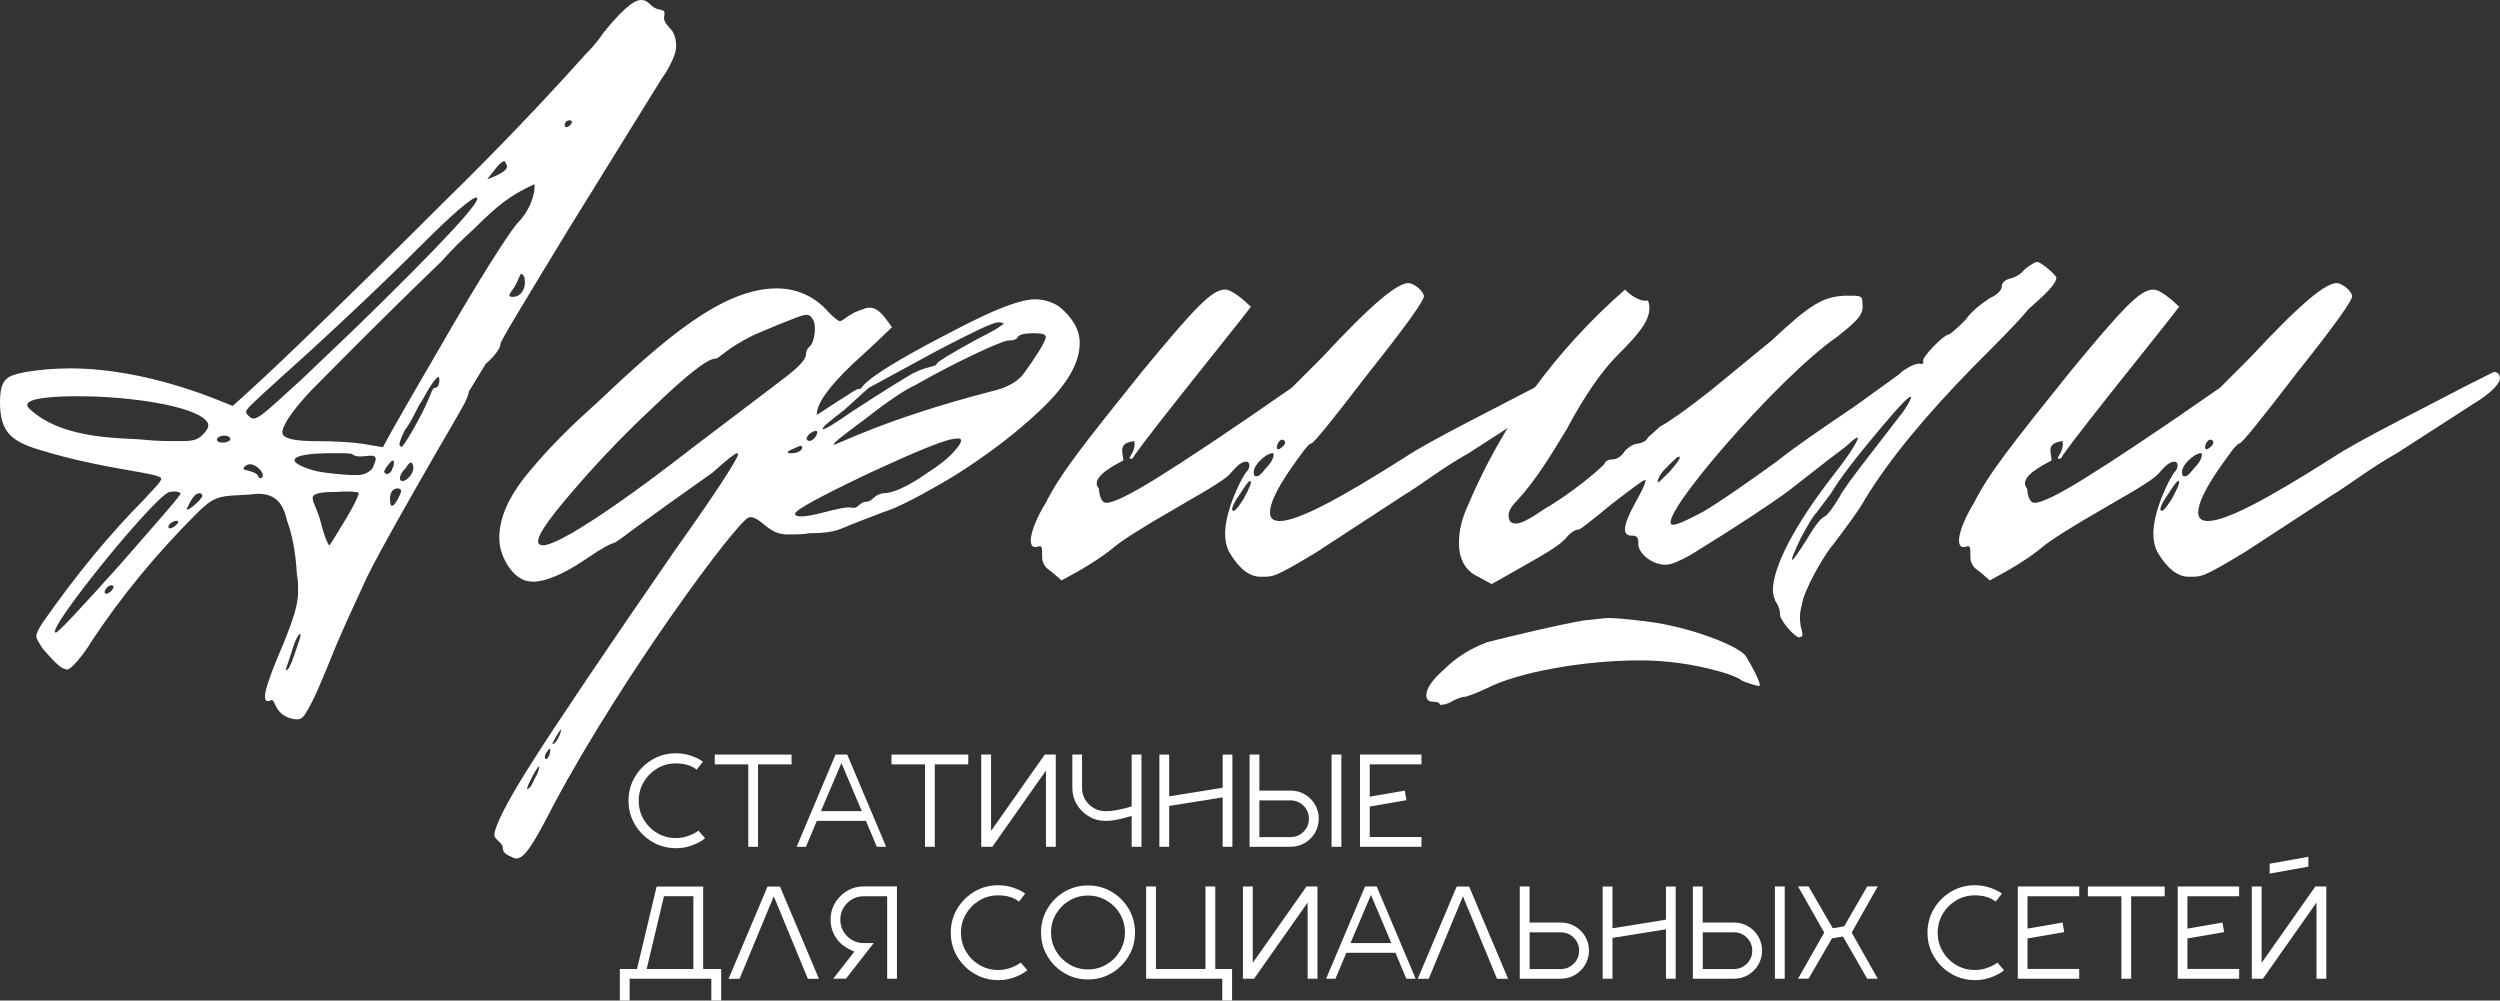 <?xml version="1.0" encoding="UTF-8"?> <svg xmlns="http://www.w3.org/2000/svg" id="_Слой_2" width="568.41" height="227.48" viewBox="0 0 568.41 227.48"><rect x="0" y="0" width="568.41" height="227.48" fill="#333333" stroke="none"/><g id="_Слой_1-2"><path d="M153.68,192.84c-1.98,0-3.79-.49-5.42-1.46s-2.93-2.27-3.9-3.9-1.46-3.44-1.46-5.42.49-3.8,1.46-5.43,2.27-2.93,3.9-3.9,3.44-1.46,5.42-1.46c1.25,0,2.44.2,3.56.6s1.98.83,2.58,1.3l-1.42,1.82c-1.18-.95-2.75-1.42-4.72-1.42-1.56,0-2.98.38-4.26,1.15s-2.3,1.79-3.06,3.08-1.14,2.71-1.14,4.27.38,2.97,1.14,4.26,1.78,2.31,3.06,3.07,2.7,1.14,4.26,1.14c1.06,0,2.07-.19,3.02-.56s1.65-.75,2.09-1.13l1.51,1.73c-.64.58-1.57,1.1-2.78,1.57s-2.49.7-3.85.7Z" style="fill:#fff;"></path><path d="M172.36,192.53h-2.23v-18.74h-7.62v-2.23h17.46v2.23h-7.62v18.74Z" style="fill:#fff;"></path><path d="M201.48,192.53h-2.12l-2.48-5.89h-11.16l-2.48,5.89h-2.12l8.86-20.98h2.64l8.86,20.98ZM195.94,184.42l-4.63-10.94-4.66,10.94h9.29Z" style="fill:#fff;"></path><path d="M212.54,192.53h-2.23v-18.74h-7.62v-2.23h17.46v2.23h-7.62v18.74Z" style="fill:#fff;"></path><path d="M225.62,192.53h-2.52v-20.98h2.23v17.37l12.22-17.37h2.49v20.98h-2.23v-17.33l-12.19,17.33Z" style="fill:#fff;"></path><path d="M259.53,192.53h-2.23v-7.03c-2.46.76-4.38,1.14-5.74,1.14h-.21c-1.39,0-2.65-.34-3.79-1.02s-2.05-1.59-2.73-2.72-1.02-2.4-1.02-3.79v-7.56h2.21v7.56c0,1.46.51,2.71,1.53,3.73s2.28,1.56,3.79,1.6h.13c1.46,0,3.41-.36,5.83-1.08v-11.81h2.23v20.98Z" style="fill:#fff;"></path><path d="M280.2,192.53h-2.21v-11.24l-12.16,1.95v9.29h-2.23v-20.96h2.23v9.49l12.16-1.96v-7.53h2.21v20.96Z" style="fill:#fff;"></path><path d="M293.46,192.53h-9.35v-20.98h2.23v8.2h7.12c1.17,0,2.24.29,3.21.86s1.74,1.35,2.31,2.31.86,2.04.86,3.21-.29,2.25-.86,3.22-1.34,1.73-2.31,2.31-2.04.86-3.21.86ZM293.44,190.32c1.15,0,2.13-.41,2.94-1.22s1.22-1.8,1.22-2.95-.41-2.14-1.22-2.95-1.79-1.22-2.94-1.22h-7.1v8.35h7.1ZM304.98,192.53h-2.23v-20.98h2.23v20.98Z" style="fill:#fff;"></path><path d="M323.19,192.53h-13.97v-20.98h13.97v2.23h-11.76v7.35l7.97-1.38.38,2.18-8.35,1.44v6.93h11.76v2.23Z" style="fill:#fff;"></path><path d="M163.96,227.48h-2.23v-4.95h-18.57v4.95h-2.23v-7.16h3.9l4.47-18.76h10.58v18.76h4.09v7.16ZM157.65,220.32v-16.55h-6.69l-3.93,16.55h10.62Z" style="fill:#fff;"></path><path d="M186.2,222.55h-2.52l-7.75-18.76-7.78,18.76h-2.5l8.86-20.98h2.83l8.86,20.98Z" style="fill:#fff;"></path><path d="M203.94,222.53h-2.23v-18.75h-5.32c-1.47,0-2.73.52-3.77,1.56s-1.56,2.3-1.56,3.77c0,1.3.41,2.43,1.22,3.39s1.86,1.58,3.13,1.85c.32.05.65.07.98.07h2.26l-6.31,8.1h-2.89l4.79-6.15c-1.84-.76-3.17-1.73-4-2.92-.93-1.27-1.39-2.72-1.39-4.35s.46-3.09,1.39-4.37c.69-.98,1.57-1.75,2.64-2.33s2.24-.86,3.51-.86h7.54v20.98Z" style="fill:#fff;"></path><path d="M226.95,222.84c-1.98,0-3.79-.49-5.42-1.46s-2.93-2.27-3.9-3.9-1.46-3.44-1.46-5.42.49-3.8,1.46-5.43,2.27-2.93,3.9-3.9,3.44-1.46,5.42-1.46c1.25,0,2.44.2,3.56.6s1.98.83,2.58,1.3l-1.42,1.82c-1.18-.95-2.75-1.42-4.72-1.42-1.56,0-2.98.38-4.26,1.15s-2.3,1.79-3.06,3.08-1.14,2.71-1.14,4.27.38,2.97,1.14,4.26,1.78,2.31,3.06,3.07,2.7,1.14,4.26,1.14c1.06,0,2.07-.19,3.02-.56s1.65-.75,2.09-1.13l1.51,1.73c-.64.58-1.57,1.1-2.78,1.57s-2.49.7-3.85.7Z" style="fill:#fff;"></path><path d="M247.37,222.69c-1.96,0-3.75-.48-5.37-1.44s-2.91-2.25-3.87-3.87-1.44-3.41-1.44-5.37.48-3.77,1.44-5.38,2.25-2.91,3.87-3.87,3.41-1.44,5.37-1.44,3.77.48,5.38,1.44,2.91,2.25,3.87,3.87,1.44,3.41,1.44,5.38-.48,3.75-1.44,5.37-2.25,2.91-3.87,3.87-3.41,1.44-5.38,1.44ZM247.37,220.41c1.54,0,2.95-.38,4.23-1.14s2.29-1.77,3.04-3.04,1.13-2.68,1.13-4.22-.38-2.96-1.13-4.23-1.77-2.28-3.04-3.03-2.68-1.13-4.23-1.13-2.95.38-4.22,1.13-2.28,1.76-3.04,3.03-1.14,2.68-1.14,4.23.38,2.95,1.13,4.22,1.77,2.28,3.04,3.04,2.68,1.14,4.23,1.14Z" style="fill:#fff;"></path><path d="M280.13,227.48h-2.23v-4.95h-17.31v-20.98h2.23v18.76h11.26v-18.76h2.23v18.76h3.82v7.16Z" style="fill:#fff;"></path><path d="M285.12,222.53h-2.52v-20.98h2.23v17.37l12.22-17.37h2.49v20.98h-2.23v-17.33l-12.19,17.33Z" style="fill:#fff;"></path><path d="M321.87,222.53h-2.12l-2.48-5.89h-11.16l-2.48,5.89h-2.12l8.86-20.98h2.64l8.86,20.98ZM316.34,214.42l-4.63-10.94-4.66,10.94h9.29Z" style="fill:#fff;"></path><path d="M342.89,222.55h-2.52l-7.75-18.76-7.78,18.76h-2.5l8.86-20.98h2.83l8.86,20.98Z" style="fill:#fff;"></path><path d="M354.89,222.53h-9.35v-20.98h2.23v8.2h7.12c1.17,0,2.24.29,3.21.86s1.74,1.35,2.31,2.31.86,2.04.86,3.21-.29,2.25-.86,3.22-1.34,1.73-2.31,2.31-2.04.86-3.21.86ZM354.88,220.32c1.15,0,2.13-.41,2.94-1.22s1.22-1.8,1.22-2.95-.41-2.14-1.22-2.95-1.79-1.22-2.94-1.22h-7.1v8.35h7.1Z" style="fill:#fff;"></path><path d="M380.99,222.53h-2.21v-11.24l-12.16,1.95v9.29h-2.23v-20.96h2.23v9.49l12.16-1.96v-7.53h2.21v20.96Z" style="fill:#fff;"></path><path d="M394.25,222.53h-9.35v-20.98h2.23v8.2h7.12c1.17,0,2.24.29,3.21.86s1.74,1.35,2.31,2.31.86,2.04.86,3.21-.29,2.25-.86,3.22-1.34,1.73-2.31,2.31-2.04.86-3.21.86ZM394.24,220.32c1.15,0,2.13-.41,2.94-1.22s1.22-1.8,1.22-2.95-.41-2.14-1.22-2.95-1.79-1.22-2.94-1.22h-7.1v8.35h7.1ZM405.78,222.53h-2.23v-20.98h2.23v20.98Z" style="fill:#fff;"></path><path d="M426.93,222.53h-2.39l-5.52-9.61-2.49.42-5.33,9.18h-2.39l5.95-10.49-5.95-10.49h2.39l5.51,9.51,2.59-.44,5.24-9.07h2.39l-5.92,10.49,5.92,10.49Z" style="fill:#fff;"></path><path d="M449.02,222.84c-1.98,0-3.79-.49-5.42-1.46s-2.93-2.27-3.9-3.9-1.46-3.44-1.46-5.42.49-3.8,1.46-5.43,2.27-2.93,3.9-3.9,3.44-1.46,5.42-1.46c1.25,0,2.44.2,3.56.6s1.98.83,2.58,1.3l-1.42,1.82c-1.18-.95-2.75-1.42-4.72-1.42-1.56,0-2.98.38-4.26,1.15s-2.3,1.79-3.06,3.08-1.14,2.71-1.14,4.27.38,2.97,1.14,4.26,1.78,2.31,3.06,3.07,2.7,1.14,4.26,1.14c1.06,0,2.07-.19,3.02-.56s1.65-.75,2.09-1.13l1.51,1.73c-.64.58-1.57,1.1-2.78,1.57s-2.49.7-3.85.7Z" style="fill:#fff;"></path><path d="M472.74,222.53h-13.97v-20.98h13.97v2.23h-11.76v7.35l7.97-1.38.38,2.18-8.35,1.44v6.93h11.76v2.23Z" style="fill:#fff;"></path><path d="M484.56,222.53h-2.23v-18.74h-7.62v-2.23h17.46v2.23h-7.62v18.74Z" style="fill:#fff;"></path><path d="M509.1,222.53h-13.97v-20.98h13.97v2.23h-11.76v7.35l7.97-1.38.38,2.18-8.35,1.44v6.93h11.76v2.23Z" style="fill:#fff;"></path><path d="M514.5,222.53h-2.52v-20.98h2.23v17.37l12.22-17.37h2.49v20.98h-2.23v-17.33l-12.19,17.33ZM516.04,198.62v-2.24l8.8-1.58v2.24l-8.8,1.58Z" style="fill:#fff;"></path><path d="M64.47,146.31c2.2-5.51,3.31-8.82,3.31-11.85,0-1.38,0-2.75-.28-3.86-.28-5.24-1.1-9.09-2.2-12.12-.55-1.93-1.38-7.16-8.27-6.06l-4.68.28c-3.31.28-4.68,1.1-7.71,4.13-9.09,9.09-17.08,18.74-23.97,29.21-1.1,1.93-4.96,7.16-5.79,6.06-1.1,0-3.03-2.2-5.23-4.68-.83-1.38-1.38-2.2-1.38-2.76,0-.83.55-1.65,1.38-3.03,7.71-11.02,15.43-20.39,23.42-28.38,1.1-1.38,3.58-3.58,3.58-4.41,0-1.38-12.67-1.93-27.83-6.61-6.34-1.93-8.82-4.13-8.82-10.75,0-5.51,1.65-6.06,5.79-6.89,3.31-.55,6.61-.83,10.19-.83,17.91,0,34.72,7.71,36.92,8.54,2.48-2.2,8.27-7.44,16.81-15.71,8.82-8.54,19.29-18.74,31.13-30.58,12.12-11.85,22.87-23.14,32.24-33.61,1.65-1.65,3.03-3.31,4.13-4.96,3.58-4.41,6.61-7.44,8.54-7.44.83,0,1.38.28,2.2,1.1,1.93,1.93,3.58.28,3.03,2.76v.28c0,1.38,1.93,2.48,2.2,3.58.28.55.55,1.38.55,2.76,0,2.48-2.48,6.34-3.31,7.44l-21.49,34.72c-10.19,16.81-15.43,25.35-15.15,25.62,0,1.1-1.93,3.31-3.31,4.41l-3.86,6.34c-.28,1.93-1.65,3.86-6.89,12.95-7.44,12.95-12.95,22.59-16.26,29.21-3.03,6.61-6.06,12.95-8.54,19.29-1.93,4.68-3.58,8.82-5.51,11.85-.83,1.38-1.65,1.38-3.03,1.1-4.41-1.1-3.58-4.96-4.96-4.13-2.2.83-1.38-2.76,3.03-12.95ZM46.01,98.91c1.1-1.1,1.93-2.2.83-3.31-3.03-3.31-17.08-5.51-29.21-5.51-7.99,0-12.95.83-11.02,2.76,7.71,7.44,22.04,6.61,26.45,7.16,2.48.28,5.23.28,8.27.28,2.48,0,3.58-.28,4.68-1.38ZM38.85,111.86c-1.93-1.38-28.93,31.96-26.18,31.96.28.28,5.23-4.96,14.6-15.43,9.37-10.75,14.05-15.98,13.78-16.26-.28-.28-1.38-.55-2.2-.28ZM24.25,135.01c1.1-.28,2.2-1.93,1.1-1.93s-2.2,1.93-1.1,1.93ZM38.3,119.85s0,.28.28.28c.83,0,1.93-1.1,1.93-1.38,0-.83-1.93,0-2.2.83v.28ZM42.43,115.72c0,.83,3.58-2.2,3.58-3.03,0-.28-.28-.55-.55-.55-.83,0-1.38.55-2.2,1.93l-.83,1.65ZM49.32,100.02c.28,1.1,3.31.55,3.03-.28-.28-1.1-3.03-.83-3.03.28ZM55.38,106.35v.28c0,.28,3.03.55,3.31,1.65.55,1.1,1.93,0,.28-1.65-1.38-1.38-2.76-1.38-3.58-.28ZM80.73,74.67c20.11-19.56,29.48-29.76,27.55-29.76-1.1,0-6.06,4.41-11.57,9.92-11.3,11.3-23.42,22.59-36.65,34.44-4.68,4.41-4.68,4.13-3.31,5.51,1.38,1.1,2.2.28,11.85-8.54l12.12-11.57ZM121.51,41.88c-5.51,2.48-8.54,4.96-13.78,10.19-2.76,2.48-5.23,4.96-7.44,7.44-15.15,14.6-24.8,24.52-29.48,29.21-4.41,4.68-6.61,7.99-6.61,9.64,0,1.38,3.03,1.93,7.16,1.93,5.23,0,9.37.28,12.4.83l3.31.55c2.76-5.23,8.27-14.6,16.26-28.38,8.27-14.05,13.23-21.49,14.6-22.87,2.2-2.2,3.86-6.06,3.58-8.54ZM66.4,147.96l-1.38,4.13v.28c.55,0,1.1-1.1,1.93-3.58.83-2.48,1.38-3.86,1.38-4.41,0-.83-1.1.55-1.93,3.58ZM81.28,108.01c1.38,0,2.48-.55,3.31-1.38.55-1.1.83-1.93.83-2.2,0-.55-.28-.83-1.1-.83s-3.31.55-4.13-.28c-.28-.28-1.65-.28-4.41-.28-5.79,0-8.82.55-8.82,1.65,0,.55,1.38,1.38,4.13,2.2.83.28,3.58.83,8.54,1.1h1.65ZM76.32,111.86c-3.31,0-5.24.28-5.24,1.38s1.1,2.48,1.93,5.79c.83,3.31,1.65,4.96,1.93,4.96,1.38-2.2,6.34-9.92,6.61-11.85.28-.28-2.2-.55-5.23-.28ZM89.55,104.98q0-.28-.28-.28c-.28,0-1.65,1.65-1.93,2.48.28,1.1,1.65.55,1.93-.83.28-.28.28-.83.28-1.38ZM90.37,111.04c-1.1,0-1.93,1.1-1.65,3.03,0,1.1.55,1.38,1.38,0,.83-1.38,1.1-2.2,1.1-2.48s-.28-.55-.83-.55ZM95.06,95.61c3.03-5.51,3.03-7.44,3.86-7.44,1.1,0,1.1-2.2.83-2.48-.55,0-1.93,1.93-3.86,5.51-1.1,1.38-1.93,4.13-3.86,6.61-1.1,2.2-1.38,3.31-1.1,3.58.28,0,.28.28.28.28.28,0,1.65-1.93,3.86-6.06ZM91.48,109.38c1.1,0,2.76-1.93,2.48-3.31-.28-1.38-.83-1.1-1.65.28-.83.83-1.38,1.65-1.38,2.48,0,.28.28.55.55.55ZM114.62,36.65c-.83,0-2.76,2.75-3.86,4.13q5.23-1.93,4.41-3.31c-.28-.55-.28-.83-.55-.83ZM118.48,62.27c-.28,0-.83,2.2-1.93,3.58-.83,1.1-1.1,1.65,0,1.65,1.93,0,3.03-1.93,2.76-3.86,0-.83-.55-1.38-.83-1.38ZM128.4,28.38c0,1.1,1.38.28,1.65-.55,0-.83-1.65-.55-1.65.55Z" style="fill:#fff;"></path><path d="M112.42,189.84c0-1.93,2.76-7.44,8.54-16.53s16.53-25.07,32.51-48.22c9.64-13.5,14.33-20.94,14.33-21.77,0,0,0-.28-.28-.28s-2.2,1.38-5.51,4.41l-10.47,7.44-7.99,5.79c-2.48,1.93-3.86,2.76-3.86,2.76-.55,0-2.76,1.1-6.34,3.58-5.24,3.58-9.37,5.23-12.12,5.23-2.48,0-4.41-1.38-6.06-4.13-1.1-1.93-1.65-3.86-1.65-5.79,0-4.41,1.93-8.82,5.51-13.5,7.71-9.64,15.43-15.98,16.81-17.36,15.15-14.33,28.38-25.9,40.78-25.9,4.68,0,8.82,1.93,11.85,5.51,1.38,1.38,2.2,1.93,2.48,1.93.83,0,2.2-1.93,5.51-2.76.28-.28.83-.28,1.38-.28,2.2,0,3.86,3.03,4.96,4.41-.28.28-3.03,3.03-8.82,8.27-5.51,5.23-8.27,9.09-8.27,11.57,0,.28,1.38-.83,4.41-2.75,3.03-1.93,4.68-3.03,4.96-3.03,2.2,0-3.31-.28,20.11-12.4,2.76-1.38,14.6-7.99,20.11-7.99,1.93,0,3.86.55,5.51,1.65,3.03,2.48,4.68,5.24,4.68,8.27,0,4.68-3.03,9.64-8.82,15.15-5.79,5.51-12.4,10.47-19.84,15.15-7.44,4.41-12.67,7.16-16.26,8.27l-7.16,2.76c-3.03,1.38-4.68,1.93-9.37,1.93-1.38.28-3.03.28-4.96.28-2.2,0-3.58-.83-4.96-1.93-1.93-1.65-3.03-2.2-3.86-1.93-2.48.55-28.65,35.82-44.36,65.3-5.79,11.3-7.44,13.23-9.64,11.85-1.38-.55-1.93-1.1-1.93-1.93,0-1.38-1.93-1.93-1.93-3.03ZM122.61,174.41c0-1.1-3.03,4.68-2.76,4.96.55,0,1.1-.83,1.65-2.2.83-1.38,1.1-2.48,1.1-2.76ZM179.37,85.14c2.48-1.93,3.86-3.58,3.86-4.41s.28-1.38.83-1.93c1.1-.83,1.65-4.68.83-6.06-1.1-1.93-1.65-1.38-7.99,1.1l-5.23,2.2c-6.89,3.31-7.99,5.51-9.09,5.51-1.65,0-6.34,3.58-14.05,11.02-7.71,7.16-14.33,14.33-20.11,21.22-5.79,6.89-7.44,10.19-4.96,10.19,3.03,0,14.33-6.89,34.17-22.32l17.08-12.95,4.68-3.58ZM123.99,172.48c.83.83,1.93-4.13.28-1.38-.28.28-.55,1.1-.28,1.38ZM125.64,169.17c.83,0,1.93-2.48,1.93-3.31-.28,0-2.2,3.31-1.93,3.31ZM181.85,101.39l-1.93.83c-1.1.55-1.1.83,0,.83,1.38,0,2.48-.55,2.48-1.38,0-.28-.28-.28-.55-.28ZM193.7,115.45h.55c.83,0,1.38-1.38,2.76-1.38s1.65-1.65,3.86-1.93c3.31,0,8.54-3.58,10.47-4.96,3.03-1.93,5.23-3.86,6.61-5.79.83-1.1.83-1.93-.55-1.65-2.2,0-8.82,2.76-20.11,7.99-11.02,5.24-16.53,8.27-16.53,9.09s2.2.83,6.34-.28c3.31-.83,5.51-1.38,6.61-1.1ZM183.5,100.02c1.38,1.38,4.13-3.86.55-1.38-.55.55-.83,1.1-.55,1.38ZM206.65,85.41c3.58-2.2,6.34-1.93,6.34-2.75,0-.28,3.03-2.2,9.09-5.51,3.31-1.65,5.23-2.76,5.79-3.31.83-.28,0-.55-.83-.55-1.38,0-5.79,2.2-13.78,6.34l-15.71,8.54s-1.93,1.65-5.51,4.96c-3.58,2.76-5.23,4.13-4.96,4.41.28.28,2.48-1.1,6.89-4.13,7.16-4.68,11.3-7.16,12.67-7.99ZM232.82,84.86c2.2-3.03,4.96-7.16,4.96-8.27,0-.55-.83-.83-2.76-.83s-3.31.28-3.58.83c-.28.55-.83.83-2.2.83s-12.12,4.96-21.22,10.19c-1.93.83-5.79,3.31-11.02,7.44-5.24,3.86-7.71,5.79-7.44,6.06.28.28,11.3-5.79,35.82-12.12,3.58-.83,6.06-2.2,7.44-4.13Z" style="fill:#fff;"></path><path d="M278.55,121.23c0-5.23,3.86-12.95,4.96-14.05.28-.28.55-.83.55-1.38s-.28-.83-.83-.83c-.83,0-1.93.83-3.31,2.48-1.38,1.93-10.19,6.61-12.4,7.99-7.71,4.41-12.4,7.44-14.05,8.82-3.31,2.76-7.44,5.23-12.12,7.71l-2.2-1.93c-1.38-.83-2.2-1.93-2.2-3.31,0-2.2,0-2.76-.83-2.48-3.03,1.1-1.93-4.13,1.65-9.92,3.31-6.61,8.54-13.23,22.04-30.03,11.85-14.33,15.71-18.46,18.74-18.46,1.93,0,5.51,3.58,5.79,3.86.83-.83-2.2,3.03-8.82,11.3-9.92,12.4-15.71,19.84-17.63,22.59-.28.83-.83.83-1.1.55.83-1.38,1.38-2.48,1.1-3.86-1.93.28-2.76.83-2.76,2.2l.28,2.2c-.28.28-6.06,2.76-6.06,5.23,0,.83.55.83.55,1.65,0,.28.28,2.76,1.65,2.76,1.65,0,5.51-1.93,11.3-5.51,5.79-3.58,16.26-10.47,30.86-20.66,0,0,2.2-2.2,6.89-6.89,11.02-11.85,17.63-17.63,20.11-16.81,1.1.28,2.76,1.65,3.03,2.76.28.83-3.86,6.61-12.4,17.36-8.27,10.75-12.67,16.26-13.23,16.26s-2.2,2.2-5.23,6.61c-2.76,4.13-4.13,7.16-4.13,9.09,0,1.38.83,1.93,2.2,1.93,4.13,0,13.5-4.96,28.65-14.6,2.48-1.65,7.44-4.41,14.88-8.27l15.43-7.99,6.06-3.03c.83,0,1.38.55,1.38,1.38,0,1.38-2.2,3.58-6.34,6.06l-17.08,11.02c-6.34,3.58-10.75,7.16-14.88,9.64l-19.84,12.95c-9.64,5.79-9.64,5.51-12.67,5.51-2.48,0-4.96-1.93-7.16-5.79-.55-1.1-.83-2.48-.83-4.13ZM281.86,112.42c-1.38,1.93-1.93,3.31-1.65,3.58.28.55,1.1-.28,2.48-2.48,1.38-2.48,1.93-3.86,1.65-4.13s-1.1.83-2.48,3.03ZM287.65,106.63c1.38-1.38,1.93-2.48,1.93-3.31q0-.28-.28-.28c-1.38,0-4.96,3.03-4.13,4.96,0,.28.28.28.55.28.55,0,1.1-.55,1.93-1.65ZM291.78,101.39c.55-.55.55-1.1,0-1.38-1.38-.55-2.48,3.86,0,1.38Z" style="fill:#fff;"></path><path d="M324.29,158.15c0-1.65,1.38-3.58,3.86-5.79,3.03-3.03,6.34-4.96,9.92-6.34,5.51-1.38,15.71-3.86,22.04-4.96,3.03-.28,4.68-.55,5.51-.55,1.65,0,4.68.28,9.09.83,9.09,1.1,20.94,5.51,22.32,7.99,2.48,4.13,3.31,6.34,3.03,6.61h-.28c-.28,0-1.38-.28-3.58-1.1-1.38-1.1-4.68-2.2-9.92-3.31-4.13-.83-8.54-1.38-13.5-1.38-12.95,0-27.83,2.75-34.72,6.34-3.03,1.38-4.68,1.93-4.96,1.93-.83,0-2.2.55-3.58,1.38-1.38.55-2.2.55-2.2.28s-.55-.55-1.65-.55c-.83,0-1.38-.55-1.38-1.38ZM409.15,144.93c-1.1,0-4.13-3.58-4.41-4.96,0-1.1-.28-2.2-1.1-3.31-.28-.83-.55-1.65-.55-2.48,0-5.23,4.96-14.88,13.78-26.18,4.13-5.23,5.79-8.27,5.51-8.54-.28,0-1.1.55-1.93,1.38s-2.48,1.93-4.96,3.86l-8.82,6.89c-4.13,3.03-11.57,7.99-22.32,14.6-2.48,1.38-4.41,2.2-5.51,2.2h-.28c-3.03,0-6.34-2.76-6.06-4.96,0-1.1-.28-1.65-1.38-1.65h-.28c-.83,0-1.38-.55-1.38-1.38,0-1.38.83-3.31,2.48-6.34,1.38-2.48,2.2-4.13,2.2-4.96-.55,0-3.03,1.93-7.71,5.51-4.68,3.86-7.16,5.79-7.44,5.79-.83,0-1.65.55-2.48,1.38-1.38,1.93-4.68,3.86-11.02,7.44l-6.34,3.58-3.03-1.65c-3.03-1.38-4.41-4.13-4.41-7.71,0-2.48.55-5.23,1.93-8.27,7.99-19.01,20.11-35.54,35.82-49.32,1.93,1.93,3.86,2.76,5.23,2.48,1.38,3.58-1.65,7.16-6.89,12.4-3.58,3.58-7.44,9.09-11.57,16.81-3.31,5.51-7.16,11.85-11.3,16.26-1.38,1.38-1.93,2.48-1.93,3.31,0,1.38.55,1.93,1.65,1.93,2.2,0,6.61-3.58,7.44-3.86,5.79-3.58,10.75-7.71,12.67-9.64.28-.83,1.1-1.1,1.93-1.1s1.93-.55,2.76-1.93c1.1-1.1,2.2-1.65,3.03-1.65,1.38-.28,1.93-.83,2.2-1.38l2.76-2.48c2.48-1.38,6.34-4.13,11.57-8.27l13.78-11.3c9.09-8.54,11.85-9.92,16.53-10.19h1.93c1.93,0,2.2.28,2.2,1.65.28,2.48-.55,3.58-5.79,7.71-13.23,9.09-41.33,41.6-37.47,42.71h.28c.83,0,3.31-1.1,6.89-3.03,4.13-2.48,9.64-6.34,16.53-11.3,4.13-3.31,10.19-7.44,17.91-12.67l9.92-7.16c1.38-1.38,3.58-2.48,4.68-2.48.83.28,1.1-.28.83-.55-.28-.83,4.41-5.79,5.79-6.06.28,0,1.65-1.1,3.86-3.31,1.1-1.65,3.03-3.31,5.51-4.96,1.93-.83,2.76-1.93,2.76-2.75s.83-1.38,1.65-1.65c1.38-.28,2.76-1.1,3.58-2.2,1.38-1.1,2.48-1.65,2.76-1.65.83,0,4.13,2.76,4.41,3.58,0,1.93-5.23,6.06-6.34,7.16-2.48,3.03-6.89,7.44-12.67,13.23-10.75,11.02-19.01,20.94-24.52,30.03-1.38,2.48-3.86,5.79-7.16,10.19-2.2,2.48-6.89,10.75-7.16,13.78-.55,1.65-.55,3.31-.28,4.96.28.83.55,1.93.28,2.2l-.55.28ZM378.84,106.35c-1.38,1.38-1.93,2.48-1.93,3.31,0,.28.83-.55,2.76-2.48,1.65-1.93,2.48-3.03,2.2-3.31-.28-.28-1.1.55-3.03,2.48ZM414.94,117.38c.55-.28,1.65-1.65,3.31-4.41.83-1.65,3.31-4.96,7.16-9.92l7.44-9.64c1.1-1.65,1.65-2.76,1.65-3.03,0-.83-2.2,1.38-6.61,6.61-5.79,6.89-9.64,11.85-11.57,15.15l-3.31,4.41c-.83.83-1.93,2.76-3.58,5.79-1.38,3.03-2.2,4.68-1.93,4.96.28,0,1.38-1.65,3.31-4.68,1.93-3.31,3.31-4.96,4.13-5.23Z" style="fill:#fff;"></path><path d="M489.6,121.23c0-5.23,3.86-12.95,4.96-14.05.28-.28.55-.83.55-1.38s-.28-.83-.83-.83c-.83,0-1.93.83-3.31,2.48-1.38,1.93-10.19,6.61-12.4,7.99-7.71,4.41-12.4,7.44-14.05,8.82-3.31,2.76-7.44,5.23-12.12,7.71l-2.2-1.93c-1.38-.83-2.2-1.93-2.2-3.31,0-2.2,0-2.76-.83-2.48-3.03,1.1-1.93-4.13,1.65-9.92,3.31-6.61,8.54-13.23,22.04-30.03,11.85-14.33,15.71-18.46,18.74-18.46,1.93,0,5.51,3.58,5.79,3.86.83-.83-2.2,3.03-8.82,11.3-9.92,12.4-15.71,19.84-17.63,22.59-.28.83-.83.83-1.1.55.83-1.38,1.38-2.48,1.1-3.86-1.93.28-2.76.83-2.76,2.2l.28,2.2c-.28.28-6.06,2.76-6.06,5.23,0,.83.55.83.55,1.65,0,.28.28,2.76,1.65,2.76,1.65,0,5.51-1.93,11.3-5.51,5.79-3.58,16.26-10.47,30.86-20.66,0,0,2.2-2.2,6.89-6.89,11.02-11.85,17.63-17.63,20.11-16.81,1.1.28,2.76,1.65,3.03,2.76.28.83-3.86,6.61-12.4,17.36-8.27,10.75-12.67,16.26-13.23,16.26s-2.2,2.2-5.23,6.61c-2.76,4.13-4.13,7.16-4.13,9.09,0,1.38.83,1.93,2.2,1.93,4.13,0,13.5-4.96,28.65-14.6,2.48-1.65,7.44-4.41,14.88-8.27l15.43-7.99,6.06-3.03c.83,0,1.38.55,1.38,1.38,0,1.38-2.2,3.58-6.34,6.06l-17.08,11.02c-6.34,3.58-10.75,7.16-14.88,9.64l-19.84,12.95c-9.64,5.79-9.64,5.51-12.67,5.51-2.48,0-4.96-1.93-7.16-5.79-.55-1.1-.83-2.48-.83-4.13ZM492.91,112.42c-1.38,1.93-1.93,3.31-1.65,3.58.28.55,1.1-.28,2.48-2.48,1.38-2.48,1.93-3.86,1.65-4.13s-1.1.83-2.48,3.03ZM498.7,106.63c1.38-1.38,1.93-2.48,1.93-3.31q0-.28-.28-.28c-1.38,0-4.96,3.03-4.13,4.96,0,.28.28.28.55.28.55,0,1.1-.55,1.93-1.65ZM502.83,101.39c.55-.55.55-1.1,0-1.38-1.38-.55-2.48,3.86,0,1.38Z" style="fill:#fff;"></path></g></svg> 